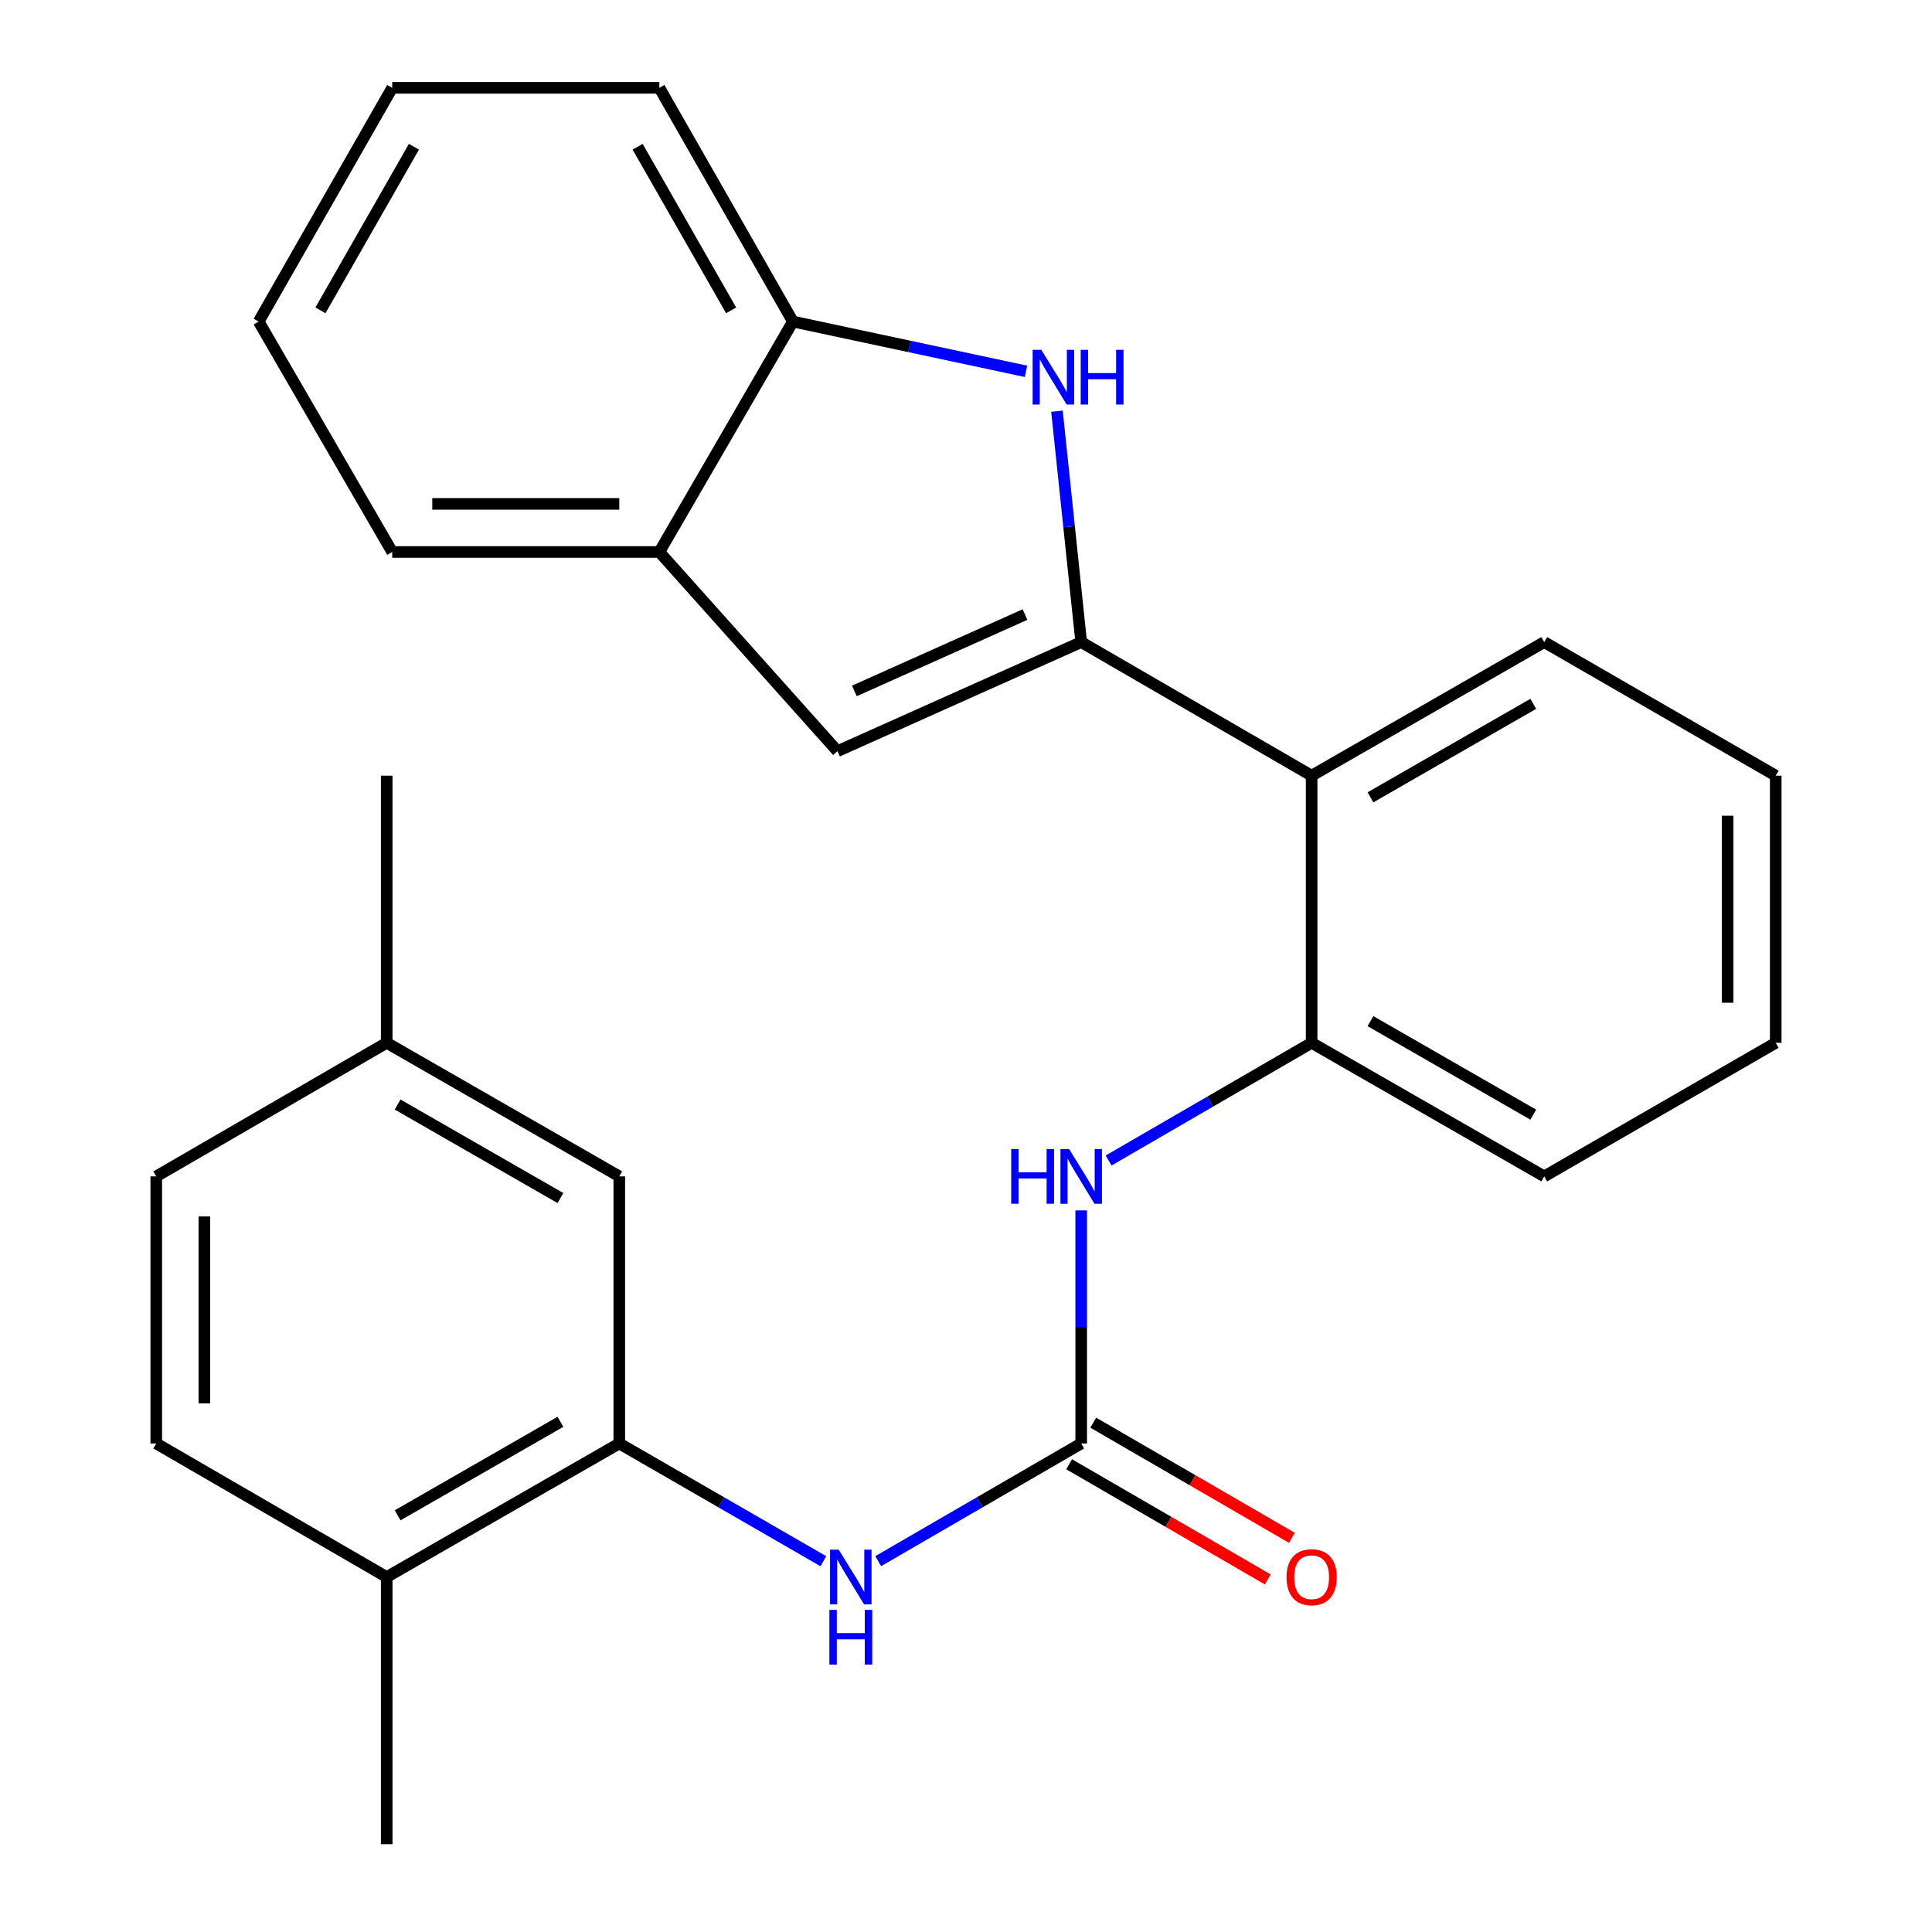 <?xml version='1.0' encoding='iso-8859-1'?>
<svg version='1.1' baseProfile='full'
              xmlns='http://www.w3.org/2000/svg'
                      xmlns:rdkit='http://www.rdkit.org/xml'
                      xmlns:xlink='http://www.w3.org/1999/xlink'
                  xml:space='preserve'
width='1000px' height='1000px' viewBox='0 0 1000 1000'>
<!-- END OF HEADER -->
<rect style='opacity:1.0;fill:#FFFFFF;stroke:none' width='1000' height='1000' x='0' y='0'> </rect>
<path class='bond-0' d='M 559.627,332.347 L 553.354,272.591' style='fill:none;fill-rule:evenodd;stroke:#000000;stroke-width:6px;stroke-linecap:butt;stroke-linejoin:miter;stroke-opacity:1' />
<path class='bond-0' d='M 553.354,272.591 L 547.08,212.834' style='fill:none;fill-rule:evenodd;stroke:#0000FF;stroke-width:6px;stroke-linecap:butt;stroke-linejoin:miter;stroke-opacity:1' />
<path class='bond-2' d='M 559.627,332.347 L 433.473,388.808' style='fill:none;fill-rule:evenodd;stroke:#000000;stroke-width:6px;stroke-linecap:butt;stroke-linejoin:miter;stroke-opacity:1' />
<path class='bond-2' d='M 530.536,318.097 L 442.228,357.62' style='fill:none;fill-rule:evenodd;stroke:#000000;stroke-width:6px;stroke-linecap:butt;stroke-linejoin:miter;stroke-opacity:1' />
<path class='bond-3' d='M 559.627,332.347 L 678.895,401.488' style='fill:none;fill-rule:evenodd;stroke:#000000;stroke-width:6px;stroke-linecap:butt;stroke-linejoin:miter;stroke-opacity:1' />
<path class='bond-8' d='M 531.045,192.198 L 470.726,179.318' style='fill:none;fill-rule:evenodd;stroke:#0000FF;stroke-width:6px;stroke-linecap:butt;stroke-linejoin:miter;stroke-opacity:1' />
<path class='bond-8' d='M 470.726,179.318 L 410.407,166.437' style='fill:none;fill-rule:evenodd;stroke:#000000;stroke-width:6px;stroke-linecap:butt;stroke-linejoin:miter;stroke-opacity:1' />
<path class='bond-1' d='M 559.627,747.137 L 559.627,686.825' style='fill:none;fill-rule:evenodd;stroke:#000000;stroke-width:6px;stroke-linecap:butt;stroke-linejoin:miter;stroke-opacity:1' />
<path class='bond-1' d='M 559.627,686.825 L 559.627,626.513' style='fill:none;fill-rule:evenodd;stroke:#0000FF;stroke-width:6px;stroke-linecap:butt;stroke-linejoin:miter;stroke-opacity:1' />
<path class='bond-5' d='M 559.627,747.137 L 507.093,777.595' style='fill:none;fill-rule:evenodd;stroke:#000000;stroke-width:6px;stroke-linecap:butt;stroke-linejoin:miter;stroke-opacity:1' />
<path class='bond-5' d='M 507.093,777.595 L 454.559,808.053' style='fill:none;fill-rule:evenodd;stroke:#0000FF;stroke-width:6px;stroke-linecap:butt;stroke-linejoin:miter;stroke-opacity:1' />
<path class='bond-10' d='M 553.385,757.904 L 604.796,787.707' style='fill:none;fill-rule:evenodd;stroke:#000000;stroke-width:6px;stroke-linecap:butt;stroke-linejoin:miter;stroke-opacity:1' />
<path class='bond-10' d='M 604.796,787.707 L 656.207,817.51' style='fill:none;fill-rule:evenodd;stroke:#FF0000;stroke-width:6px;stroke-linecap:butt;stroke-linejoin:miter;stroke-opacity:1' />
<path class='bond-10' d='M 565.869,736.37 L 617.279,766.173' style='fill:none;fill-rule:evenodd;stroke:#000000;stroke-width:6px;stroke-linecap:butt;stroke-linejoin:miter;stroke-opacity:1' />
<path class='bond-10' d='M 617.279,766.173 L 668.69,795.977' style='fill:none;fill-rule:evenodd;stroke:#FF0000;stroke-width:6px;stroke-linecap:butt;stroke-linejoin:miter;stroke-opacity:1' />
<path class='bond-9' d='M 433.473,388.808 L 341.28,285.705' style='fill:none;fill-rule:evenodd;stroke:#000000;stroke-width:6px;stroke-linecap:butt;stroke-linejoin:miter;stroke-opacity:1' />
<path class='bond-6' d='M 678.895,401.488 L 678.895,539.756' style='fill:none;fill-rule:evenodd;stroke:#000000;stroke-width:6px;stroke-linecap:butt;stroke-linejoin:miter;stroke-opacity:1' />
<path class='bond-16' d='M 678.895,401.488 L 799.283,332.347' style='fill:none;fill-rule:evenodd;stroke:#000000;stroke-width:6px;stroke-linecap:butt;stroke-linejoin:miter;stroke-opacity:1' />
<path class='bond-16' d='M 709.349,412.701 L 793.621,364.303' style='fill:none;fill-rule:evenodd;stroke:#000000;stroke-width:6px;stroke-linecap:butt;stroke-linejoin:miter;stroke-opacity:1' />
<path class='bond-4' d='M 573.814,600.673 L 626.354,570.214' style='fill:none;fill-rule:evenodd;stroke:#0000FF;stroke-width:6px;stroke-linecap:butt;stroke-linejoin:miter;stroke-opacity:1' />
<path class='bond-4' d='M 626.354,570.214 L 678.895,539.756' style='fill:none;fill-rule:evenodd;stroke:#000000;stroke-width:6px;stroke-linecap:butt;stroke-linejoin:miter;stroke-opacity:1' />
<path class='bond-7' d='M 426.174,808.085 L 373.356,777.611' style='fill:none;fill-rule:evenodd;stroke:#0000FF;stroke-width:6px;stroke-linecap:butt;stroke-linejoin:miter;stroke-opacity:1' />
<path class='bond-7' d='M 373.356,777.611 L 320.538,747.137' style='fill:none;fill-rule:evenodd;stroke:#000000;stroke-width:6px;stroke-linecap:butt;stroke-linejoin:miter;stroke-opacity:1' />
<path class='bond-17' d='M 678.895,539.756 L 799.283,608.897' style='fill:none;fill-rule:evenodd;stroke:#000000;stroke-width:6px;stroke-linecap:butt;stroke-linejoin:miter;stroke-opacity:1' />
<path class='bond-17' d='M 709.349,528.543 L 793.621,576.941' style='fill:none;fill-rule:evenodd;stroke:#000000;stroke-width:6px;stroke-linecap:butt;stroke-linejoin:miter;stroke-opacity:1' />
<path class='bond-11' d='M 320.538,747.137 L 200.15,816.278' style='fill:none;fill-rule:evenodd;stroke:#000000;stroke-width:6px;stroke-linecap:butt;stroke-linejoin:miter;stroke-opacity:1' />
<path class='bond-11' d='M 290.084,735.924 L 205.812,784.322' style='fill:none;fill-rule:evenodd;stroke:#000000;stroke-width:6px;stroke-linecap:butt;stroke-linejoin:miter;stroke-opacity:1' />
<path class='bond-12' d='M 320.538,747.137 L 320.538,608.897' style='fill:none;fill-rule:evenodd;stroke:#000000;stroke-width:6px;stroke-linecap:butt;stroke-linejoin:miter;stroke-opacity:1' />
<path class='bond-18' d='M 410.407,166.437 L 341.28,45.455' style='fill:none;fill-rule:evenodd;stroke:#000000;stroke-width:6px;stroke-linecap:butt;stroke-linejoin:miter;stroke-opacity:1' />
<path class='bond-18' d='M 378.427,160.638 L 330.038,75.95' style='fill:none;fill-rule:evenodd;stroke:#000000;stroke-width:6px;stroke-linecap:butt;stroke-linejoin:miter;stroke-opacity:1' />
<path class='bond-26' d='M 410.407,166.437 L 341.28,285.705' style='fill:none;fill-rule:evenodd;stroke:#000000;stroke-width:6px;stroke-linecap:butt;stroke-linejoin:miter;stroke-opacity:1' />
<path class='bond-19' d='M 341.28,285.705 L 203.013,285.705' style='fill:none;fill-rule:evenodd;stroke:#000000;stroke-width:6px;stroke-linecap:butt;stroke-linejoin:miter;stroke-opacity:1' />
<path class='bond-19' d='M 320.54,260.814 L 223.753,260.814' style='fill:none;fill-rule:evenodd;stroke:#000000;stroke-width:6px;stroke-linecap:butt;stroke-linejoin:miter;stroke-opacity:1' />
<path class='bond-13' d='M 200.15,816.278 L 80.882,747.137' style='fill:none;fill-rule:evenodd;stroke:#000000;stroke-width:6px;stroke-linecap:butt;stroke-linejoin:miter;stroke-opacity:1' />
<path class='bond-20' d='M 200.15,816.278 L 200.15,954.545' style='fill:none;fill-rule:evenodd;stroke:#000000;stroke-width:6px;stroke-linecap:butt;stroke-linejoin:miter;stroke-opacity:1' />
<path class='bond-14' d='M 320.538,608.897 L 200.15,539.756' style='fill:none;fill-rule:evenodd;stroke:#000000;stroke-width:6px;stroke-linecap:butt;stroke-linejoin:miter;stroke-opacity:1' />
<path class='bond-14' d='M 290.084,620.11 L 205.812,571.711' style='fill:none;fill-rule:evenodd;stroke:#000000;stroke-width:6px;stroke-linecap:butt;stroke-linejoin:miter;stroke-opacity:1' />
<path class='bond-29' d='M 80.882,747.137 L 80.882,608.897' style='fill:none;fill-rule:evenodd;stroke:#000000;stroke-width:6px;stroke-linecap:butt;stroke-linejoin:miter;stroke-opacity:1' />
<path class='bond-29' d='M 105.773,726.401 L 105.773,629.633' style='fill:none;fill-rule:evenodd;stroke:#000000;stroke-width:6px;stroke-linecap:butt;stroke-linejoin:miter;stroke-opacity:1' />
<path class='bond-15' d='M 200.15,539.756 L 80.882,608.897' style='fill:none;fill-rule:evenodd;stroke:#000000;stroke-width:6px;stroke-linecap:butt;stroke-linejoin:miter;stroke-opacity:1' />
<path class='bond-21' d='M 200.15,539.756 L 200.15,401.488' style='fill:none;fill-rule:evenodd;stroke:#000000;stroke-width:6px;stroke-linecap:butt;stroke-linejoin:miter;stroke-opacity:1' />
<path class='bond-22' d='M 799.283,332.347 L 919.118,401.488' style='fill:none;fill-rule:evenodd;stroke:#000000;stroke-width:6px;stroke-linecap:butt;stroke-linejoin:miter;stroke-opacity:1' />
<path class='bond-27' d='M 799.283,608.897 L 919.118,539.756' style='fill:none;fill-rule:evenodd;stroke:#000000;stroke-width:6px;stroke-linecap:butt;stroke-linejoin:miter;stroke-opacity:1' />
<path class='bond-24' d='M 341.28,45.455 L 203.013,45.455' style='fill:none;fill-rule:evenodd;stroke:#000000;stroke-width:6px;stroke-linecap:butt;stroke-linejoin:miter;stroke-opacity:1' />
<path class='bond-25' d='M 203.013,285.705 L 133.886,166.437' style='fill:none;fill-rule:evenodd;stroke:#000000;stroke-width:6px;stroke-linecap:butt;stroke-linejoin:miter;stroke-opacity:1' />
<path class='bond-23' d='M 919.118,401.488 L 919.118,539.756' style='fill:none;fill-rule:evenodd;stroke:#000000;stroke-width:6px;stroke-linecap:butt;stroke-linejoin:miter;stroke-opacity:1' />
<path class='bond-23' d='M 894.227,422.228 L 894.227,519.016' style='fill:none;fill-rule:evenodd;stroke:#000000;stroke-width:6px;stroke-linecap:butt;stroke-linejoin:miter;stroke-opacity:1' />
<path class='bond-28' d='M 203.013,45.455 L 133.886,166.437' style='fill:none;fill-rule:evenodd;stroke:#000000;stroke-width:6px;stroke-linecap:butt;stroke-linejoin:miter;stroke-opacity:1' />
<path class='bond-28' d='M 214.255,75.95 L 165.866,160.638' style='fill:none;fill-rule:evenodd;stroke:#000000;stroke-width:6px;stroke-linecap:butt;stroke-linejoin:miter;stroke-opacity:1' />
<path  class='atom-1' d='M 538.972 181.067
L 548.252 196.067
Q 549.172 197.547, 550.652 200.227
Q 552.132 202.907, 552.212 203.067
L 552.212 181.067
L 555.972 181.067
L 555.972 209.387
L 552.092 209.387
L 542.132 192.987
Q 540.972 191.067, 539.732 188.867
Q 538.532 186.667, 538.172 185.987
L 538.172 209.387
L 534.492 209.387
L 534.492 181.067
L 538.972 181.067
' fill='#0000FF'/>
<path  class='atom-1' d='M 559.372 181.067
L 563.212 181.067
L 563.212 193.107
L 577.692 193.107
L 577.692 181.067
L 581.532 181.067
L 581.532 209.387
L 577.692 209.387
L 577.692 196.307
L 563.212 196.307
L 563.212 209.387
L 559.372 209.387
L 559.372 181.067
' fill='#0000FF'/>
<path  class='atom-5' d='M 523.407 594.737
L 527.247 594.737
L 527.247 606.777
L 541.727 606.777
L 541.727 594.737
L 545.567 594.737
L 545.567 623.057
L 541.727 623.057
L 541.727 609.977
L 527.247 609.977
L 527.247 623.057
L 523.407 623.057
L 523.407 594.737
' fill='#0000FF'/>
<path  class='atom-5' d='M 553.367 594.737
L 562.647 609.737
Q 563.567 611.217, 565.047 613.897
Q 566.527 616.577, 566.607 616.737
L 566.607 594.737
L 570.367 594.737
L 570.367 623.057
L 566.487 623.057
L 556.527 606.657
Q 555.367 604.737, 554.127 602.537
Q 552.927 600.337, 552.567 599.657
L 552.567 623.057
L 548.887 623.057
L 548.887 594.737
L 553.367 594.737
' fill='#0000FF'/>
<path  class='atom-6' d='M 434.113 802.118
L 443.393 817.118
Q 444.313 818.598, 445.793 821.278
Q 447.273 823.958, 447.353 824.118
L 447.353 802.118
L 451.113 802.118
L 451.113 830.438
L 447.233 830.438
L 437.273 814.038
Q 436.113 812.118, 434.873 809.918
Q 433.673 807.718, 433.313 807.038
L 433.313 830.438
L 429.633 830.438
L 429.633 802.118
L 434.113 802.118
' fill='#0000FF'/>
<path  class='atom-6' d='M 429.293 833.27
L 433.133 833.27
L 433.133 845.31
L 447.613 845.31
L 447.613 833.27
L 451.453 833.27
L 451.453 861.59
L 447.613 861.59
L 447.613 848.51
L 433.133 848.51
L 433.133 861.59
L 429.293 861.59
L 429.293 833.27
' fill='#0000FF'/>
<path  class='atom-11' d='M 665.895 816.358
Q 665.895 809.558, 669.255 805.758
Q 672.615 801.958, 678.895 801.958
Q 685.175 801.958, 688.535 805.758
Q 691.895 809.558, 691.895 816.358
Q 691.895 823.238, 688.495 827.158
Q 685.095 831.038, 678.895 831.038
Q 672.655 831.038, 669.255 827.158
Q 665.895 823.278, 665.895 816.358
M 678.895 827.838
Q 683.215 827.838, 685.535 824.958
Q 687.895 822.038, 687.895 816.358
Q 687.895 810.798, 685.535 807.998
Q 683.215 805.158, 678.895 805.158
Q 674.575 805.158, 672.215 807.958
Q 669.895 810.758, 669.895 816.358
Q 669.895 822.078, 672.215 824.958
Q 674.575 827.838, 678.895 827.838
' fill='#FF0000'/>
</svg>
